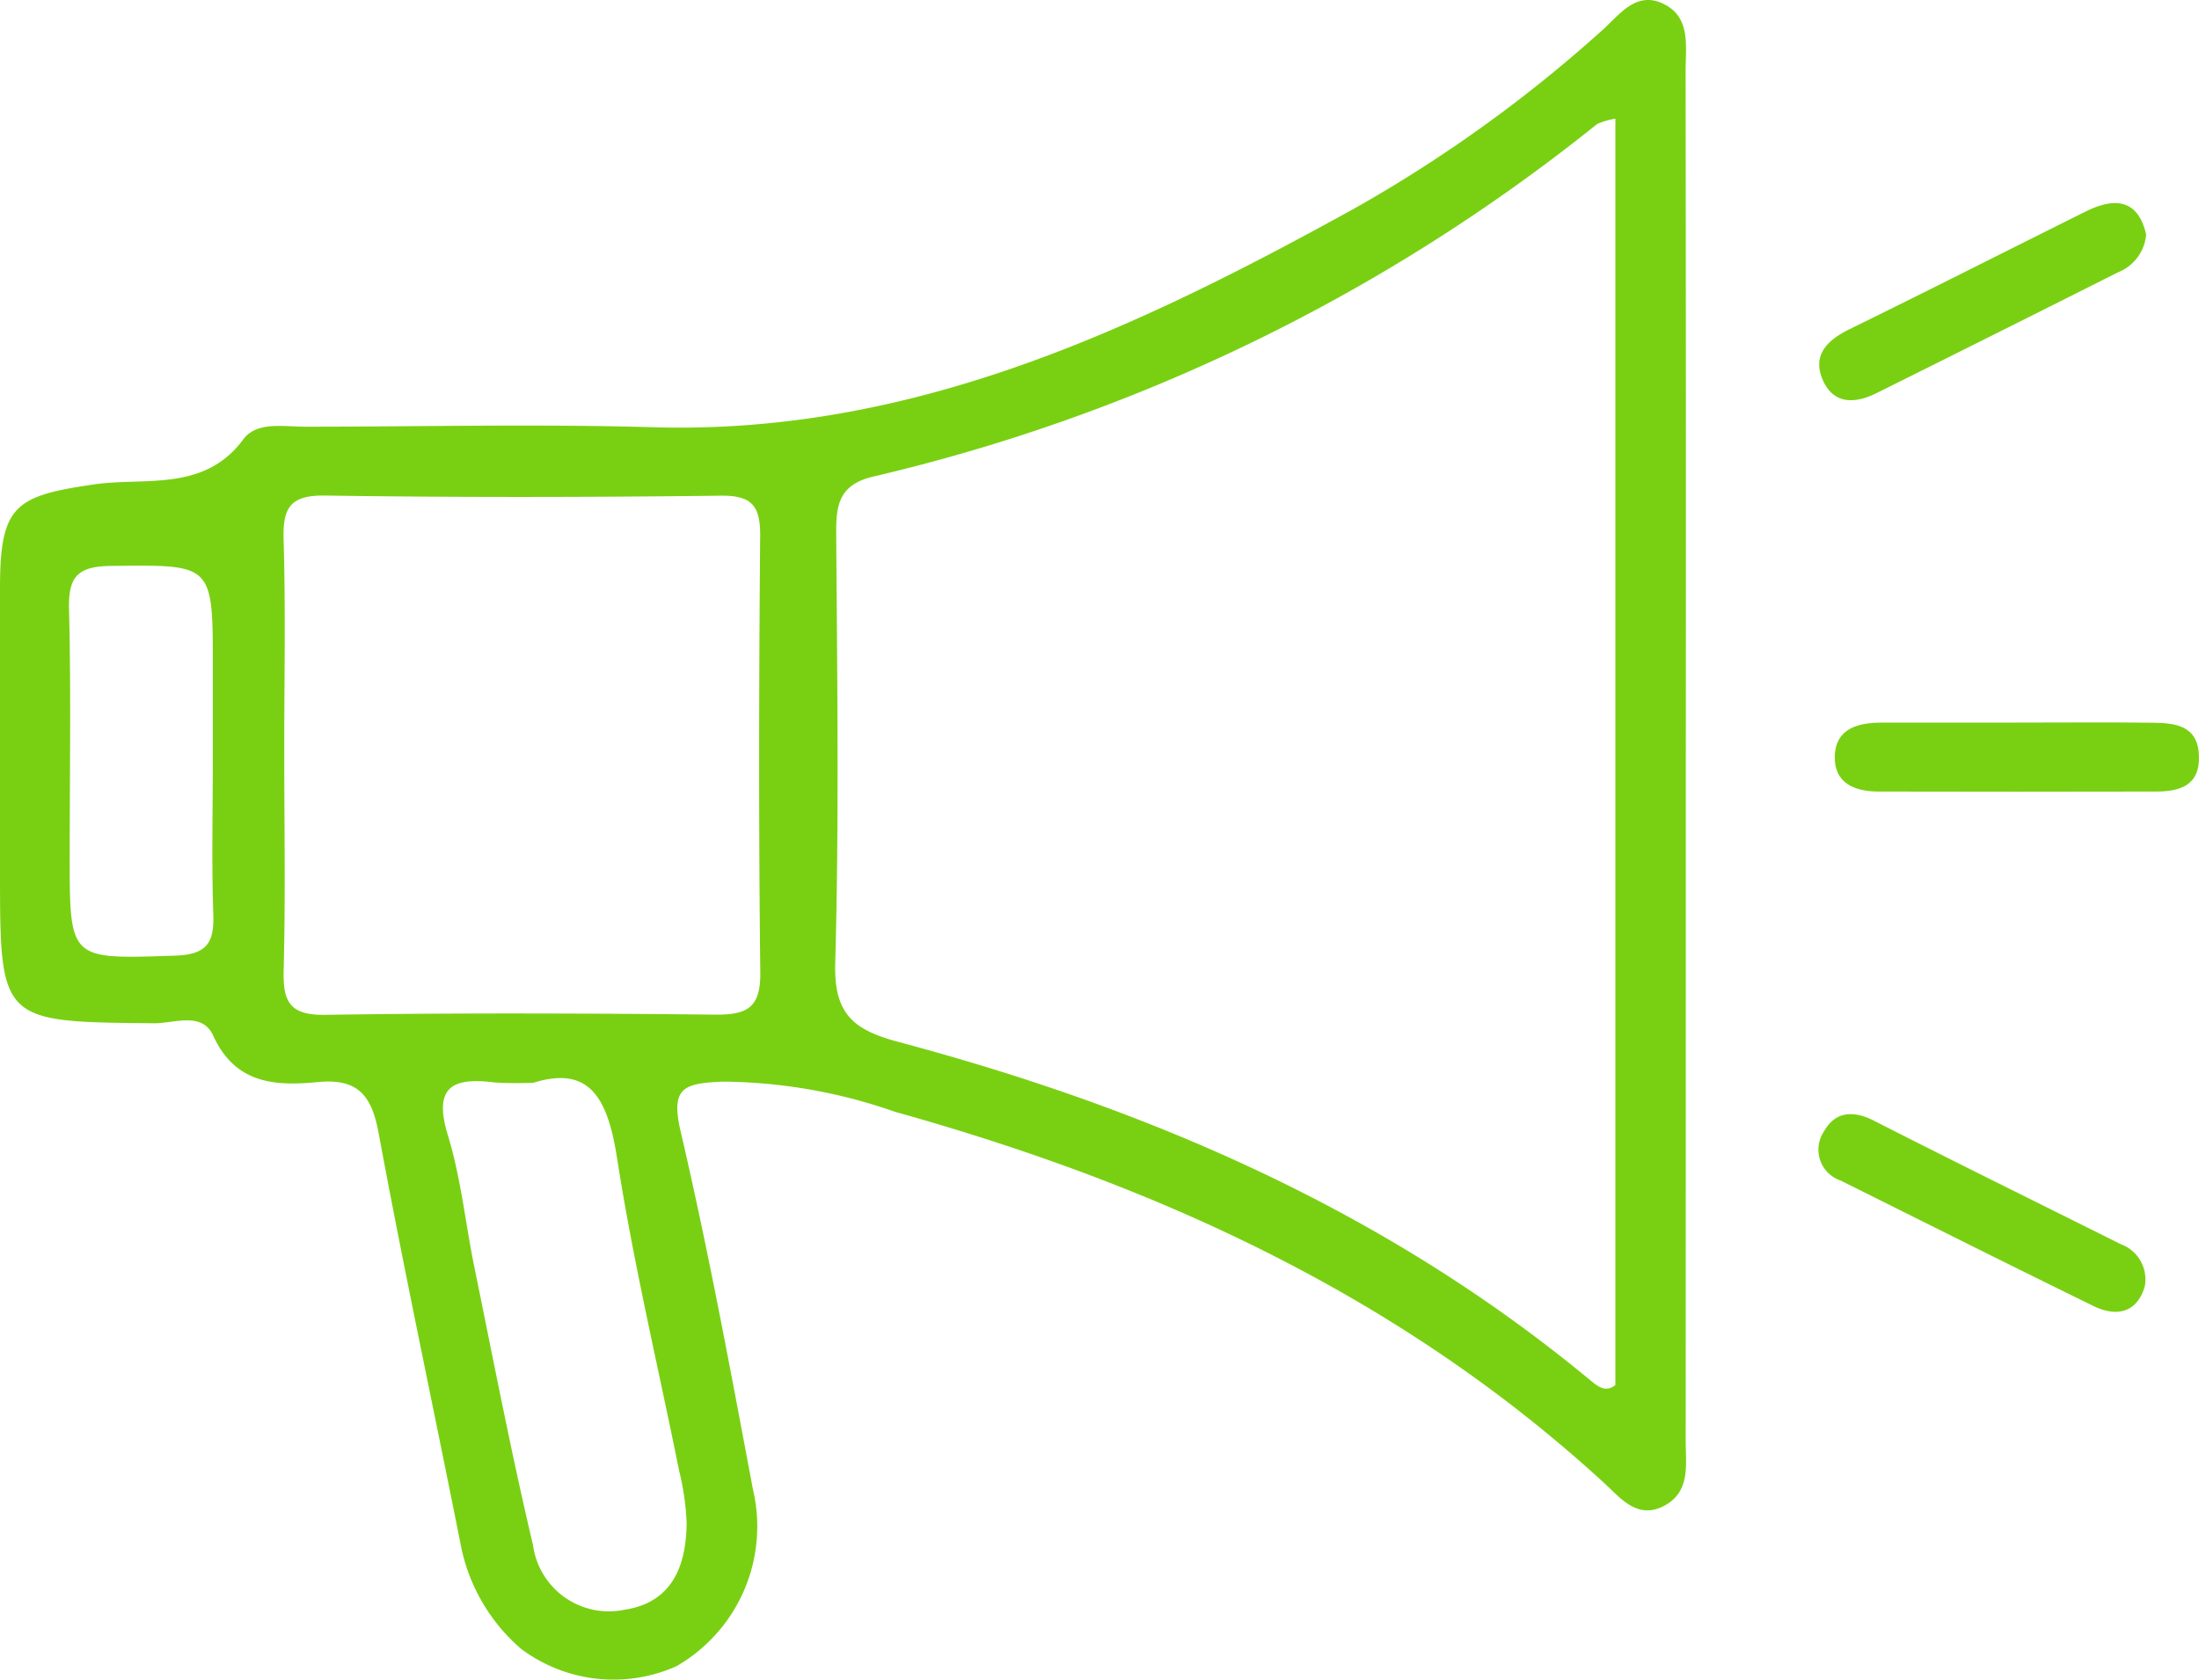 <svg xmlns="http://www.w3.org/2000/svg" xmlns:xlink="http://www.w3.org/1999/xlink" width="95.786" height="73.172" viewBox="0 0 95.786 73.172">
  <defs>
    <clipPath id="clip-path">
      <rect id="Rectangle_1315" data-name="Rectangle 1315" width="95.786" height="73.172" transform="translate(0 -0.001)" fill="#79d012"/>
    </clipPath>
  </defs>
  <g id="Group_1602" data-name="Group 1602" transform="translate(0 0.001)" clip-path="url(#clip-path)">
    <path id="Path_4451" data-name="Path 4451" d="M73.432,33.2q0,14.794-.005,29.588c0,1.008.21,2.152-.883,2.775-1.2.681-1.958-.311-2.667-.962C61.019,56.47,50.449,51.631,39,48.435a23.183,23.183,0,0,0-7.539-1.32c-1.6.085-2.274.193-1.818,2.147,1.205,5.167,2.172,10.391,3.153,15.608a7.022,7.022,0,0,1-3.338,7.713,6.718,6.718,0,0,1-6.766-.764,7.987,7.987,0,0,1-2.636-4.589c-1.182-5.96-2.46-11.9-3.564-17.877-.308-1.667-.923-2.387-2.664-2.217-1.837.179-3.583.082-4.54-2.022-.485-1.065-1.7-.533-2.578-.541C0,44.512,0,44.53,0,37.913q0-6.175,0-12.35C.009,22.015.659,21.6,4.1,21.1c2.191-.321,4.793.351,6.5-1.965.579-.784,1.747-.548,2.687-.548,5.061,0,10.126-.123,15.183.024,11.267.326,20.974-4.262,30.472-9.5a60.377,60.377,0,0,0,10.84-7.786C70.519.676,71.234-.39,72.412.145c1.257.571,1.009,1.867,1.011,2.955q.02,15.051.009,30.1M70.364,5.17a3.229,3.229,0,0,0-.794.232A79.126,79.126,0,0,1,38.009,20.767c-1.426.347-1.593,1.187-1.585,2.425.042,6.253.132,12.51-.042,18.758-.061,2.183.757,2.9,2.709,3.424,11.019,2.936,21.317,7.4,30.187,14.755.329.273.677.542,1.086.2ZM12.382,32.745c0,3.17.057,6.341-.026,9.509-.036,1.375.258,1.976,1.811,1.952,5.654-.087,11.311-.067,16.967-.009,1.361.013,2-.261,1.984-1.814-.073-6.339-.06-12.68-.006-19.02.011-1.3-.331-1.788-1.715-1.771-5.741.069-11.484.079-17.224-.006-1.513-.022-1.861.507-1.82,1.907.092,3.082.028,6.168.028,9.252M23.264,47.162a16.376,16.376,0,0,1-1.7-.008c-1.826-.235-2.712.16-2.054,2.3.573,1.872.766,3.859,1.162,5.788.825,4.026,1.6,8.066,2.546,12.064a3.334,3.334,0,0,0,3.98,2.815c2.088-.315,2.693-1.915,2.711-3.778a11.236,11.236,0,0,0-.328-2.281c-.911-4.532-1.99-9.036-2.7-13.6-.4-2.559-1.152-4.063-3.62-3.306M9.271,33.151v-4.1c0-4.519,0-4.447-4.418-4.4-1.481.015-1.882.468-1.846,1.9.09,3.584.029,7.172.029,10.758,0,4.535,0,4.468,4.568,4.32,1.4-.045,1.732-.544,1.687-1.814-.077-2.217-.022-4.439-.021-6.659" transform="translate(0 -0.001)" fill="#79d012"/>
    <path id="Path_4452" data-name="Path 4452" d="M167.961,101.7c-.283,1-1.073,1.425-2.247.851-3.677-1.8-7.337-3.632-11-5.459a1.421,1.421,0,0,1-.736-2.126c.488-.878,1.267-.95,2.191-.479,3.569,1.819,7.165,3.588,10.749,5.378a1.635,1.635,0,0,1,1.044,1.835" transform="translate(-74.537 -45.668)" fill="#79d012"/>
    <path id="Path_4453" data-name="Path 4453" d="M168.055,18.547a1.948,1.948,0,0,1-1.228,1.642q-5.244,2.639-10.5,5.253c-.964.482-1.9.51-2.367-.587-.453-1.071.211-1.716,1.171-2.187,3.436-1.686,6.851-3.417,10.278-5.123,1.306-.651,2.3-.525,2.646,1" transform="translate(-74.571 -8.327)" fill="#79d012"/>
    <path id="Path_4454" data-name="Path 4454" d="M163.091,61.088c1.971,0,3.941-.018,5.911.007.979.012,1.951.129,1.992,1.446.041,1.3-.84,1.55-1.872,1.552q-6.04.014-12.08,0c-1.061,0-1.958-.376-1.909-1.568s1.027-1.434,2.046-1.435q2.955-.005,5.911,0" transform="translate(-75.21 -29.614)" fill="#79d012"/>
  </g>
</svg>
